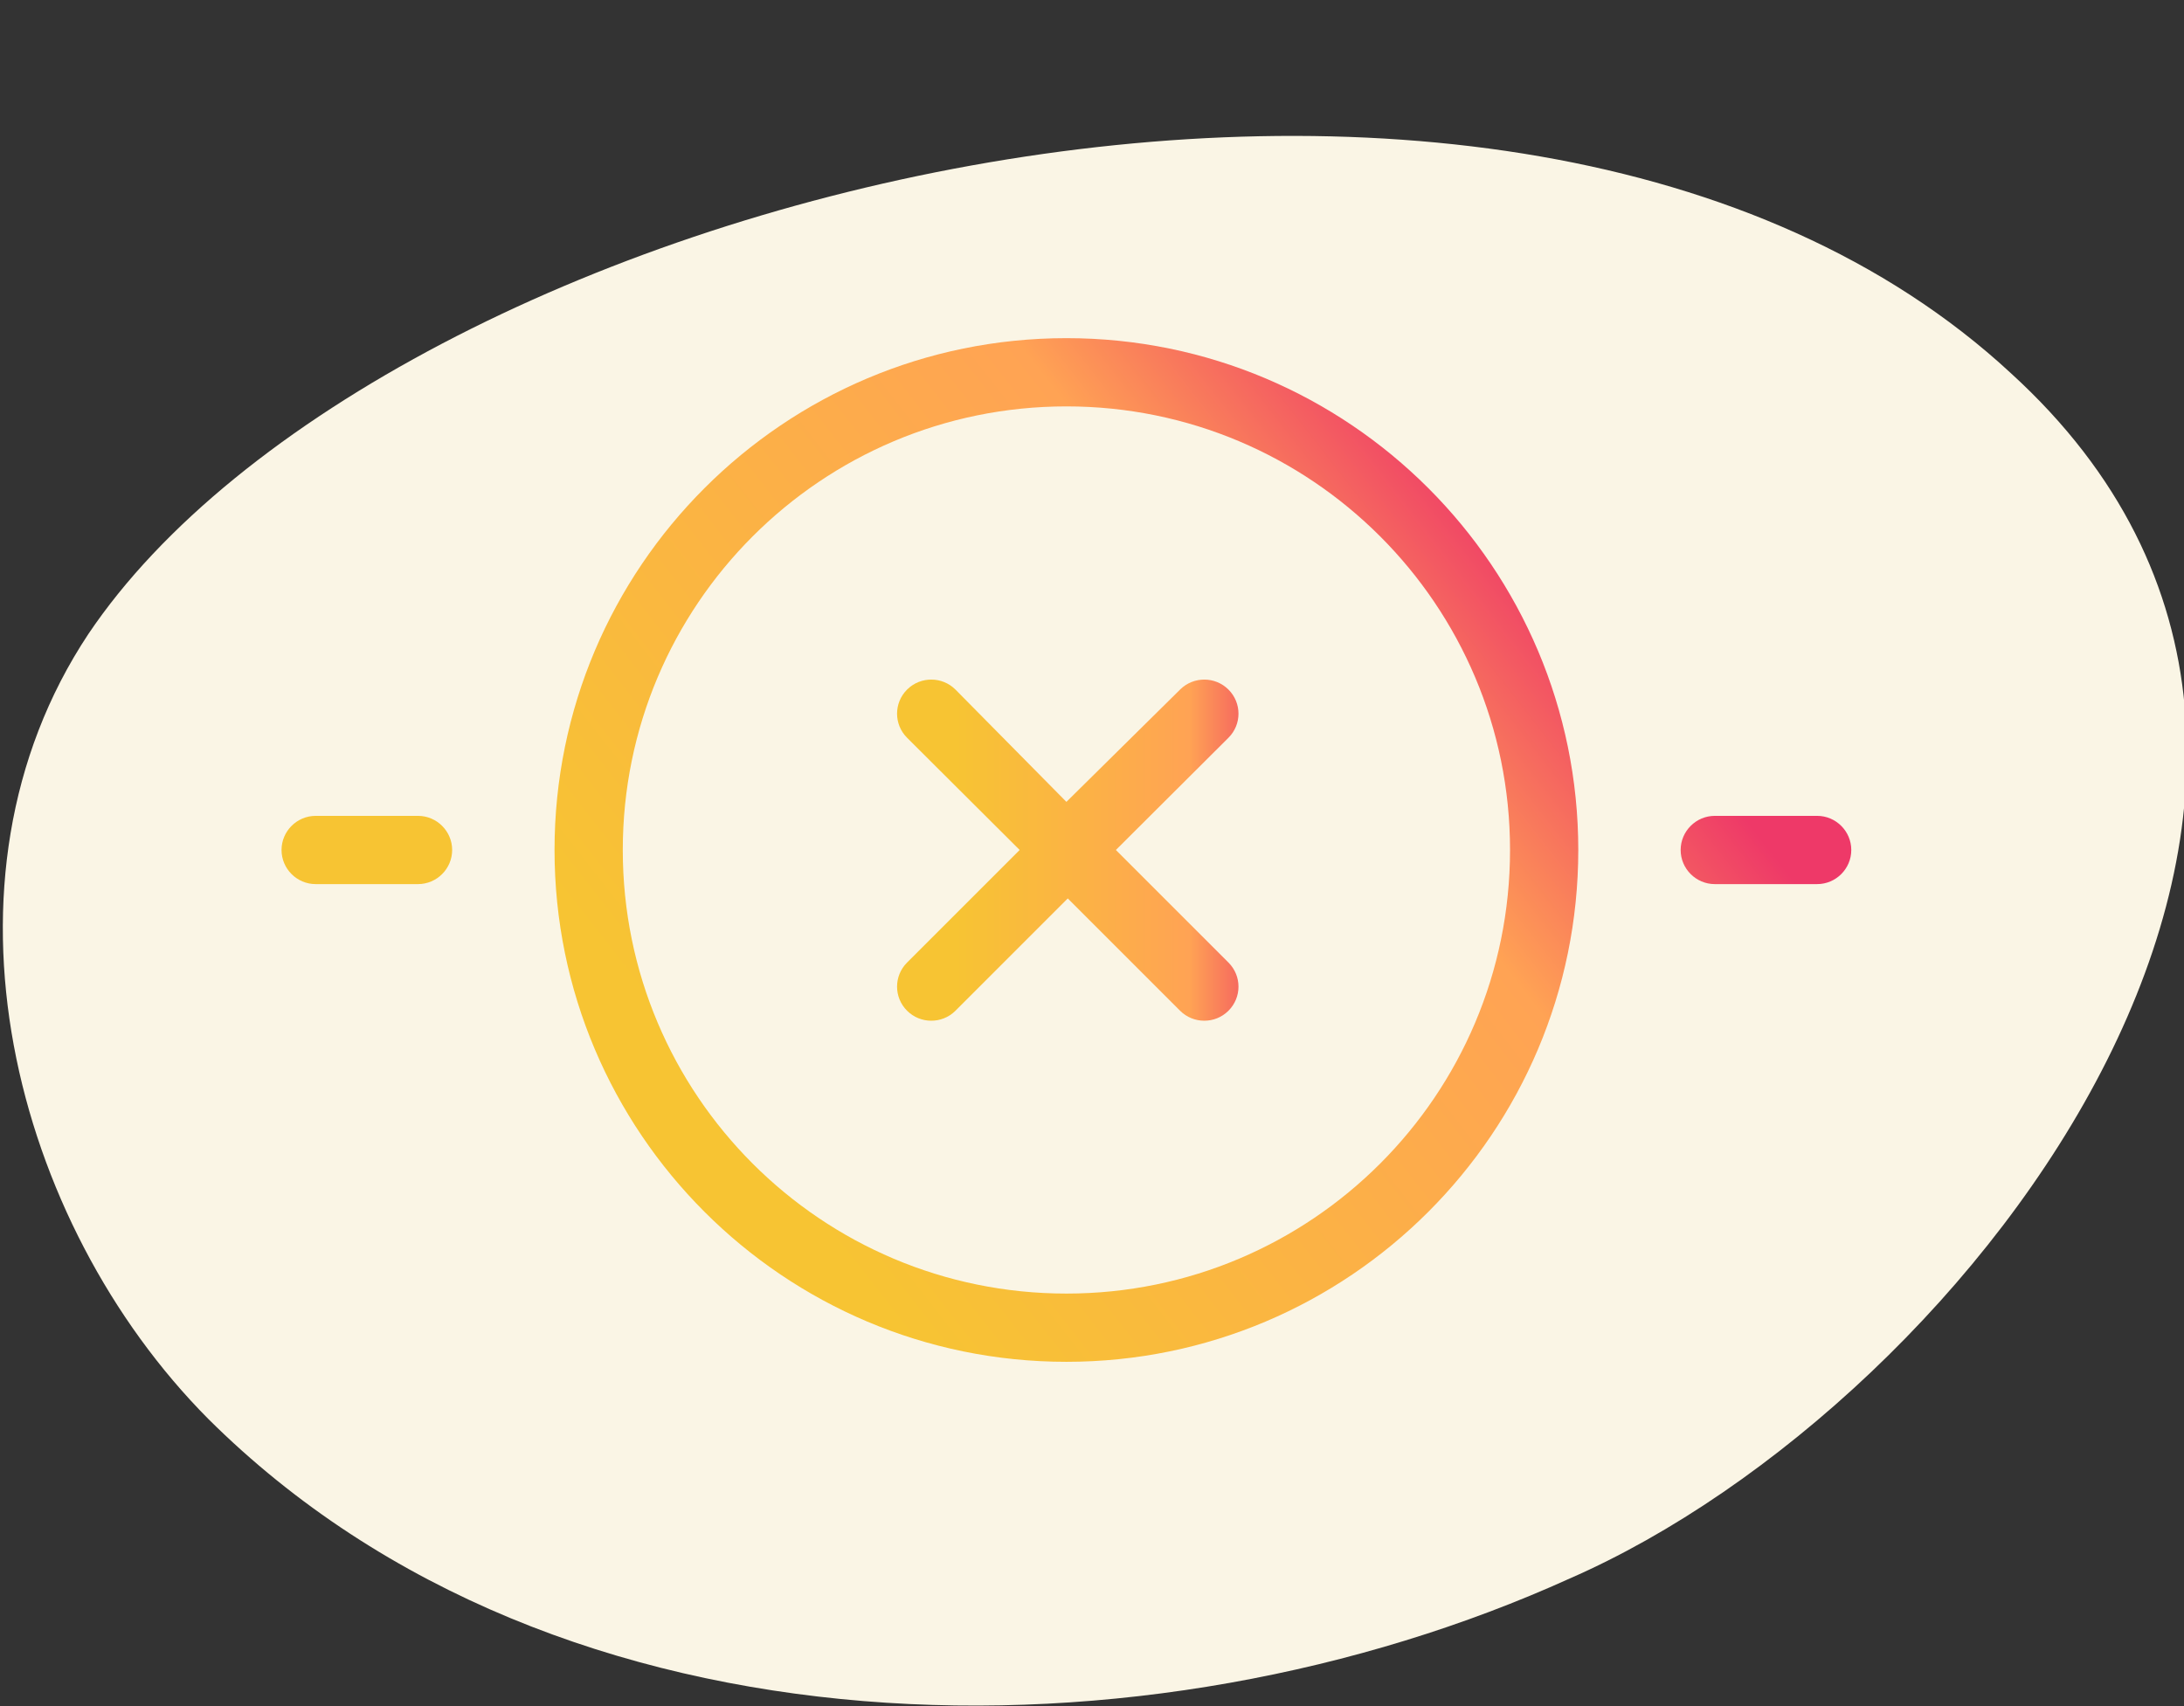 <?xml version="1.0" encoding="utf-8"?>
<!-- Generator: Adobe Illustrator 22.1.0, SVG Export Plug-In . SVG Version: 6.00 Build 0)  -->
<svg version="1.1" id="Layer_1" xmlns="http://www.w3.org/2000/svg" xmlns:xlink="http://www.w3.org/1999/xlink" x="0px" y="0px"
	 viewBox="0 0 64 50" style="enable-background:new 0 0 64 50;" xml:space="preserve">
<rect x="0" y="0" width="64" height="50" fill="#333333" stroke="none"/>
<style type="text/css">
	.st0{fill:#FAF5E5;enable-background:new    ;}
	.st1{fill:url(#SVGID_1_);}
	.st2{fill:url(#SVGID_2_);}
	.st3{fill:url(#SVGID_3_);}
	.st4{fill:url(#SVGID_4_);}
</style>
<path class="st0" d="M58.93,10.94C44.22-2.69,11.2,5.78,2.59,18.58c-4.8,7.23-2.2,17.25,3.51,23C16.4,51.83,33.71,51.83,46,46.26
	C57.83,41.09,71.84,22.71,58.93,10.94z"/>
<linearGradient id="SVGID_1_" gradientUnits="userSpaceOnUse" x1="29.076" y1="9.405" x2="54.076" y2="28.905" gradientTransform="matrix(1 0 0 -1 0 52)">
	<stop  offset="0" style="stop-color:#F7C433"/>
	<stop  offset="0.65" style="stop-color:#FFA354"/>
	<stop  offset="0.91" style="stop-color:#EE3968"/>
</linearGradient>
<path class="st1" d="M53.25,23.91h-3c-0.55,0-1,0.45-1,1s0.45,1,1,1h3c0.55,0,1-0.45,1-1S53.8,23.91,53.25,23.91z"/>
<linearGradient id="SVGID_2_" gradientUnits="userSpaceOnUse" x1="13.565" y1="29.286" x2="38.565" y2="48.786" gradientTransform="matrix(1 0 0 -1 0 52)">
	<stop  offset="0" style="stop-color:#F7C433"/>
	<stop  offset="0.65" style="stop-color:#FFA354"/>
	<stop  offset="0.91" style="stop-color:#EE3968"/>
</linearGradient>
<path class="st2" d="M12.25,23.91h-3c-0.55,0-1,0.45-1,1s0.45,1,1,1h3c0.55,0,1-0.45,1-1S12.8,23.91,12.25,23.91z"/>
<linearGradient id="SVGID_3_" gradientUnits="userSpaceOnUse" x1="21.318" y1="19.343" x2="46.318" y2="38.843" gradientTransform="matrix(1 0 0 -1 0 52)">
	<stop  offset="0" style="stop-color:#F7C433"/>
	<stop  offset="0.65" style="stop-color:#FFA354"/>
	<stop  offset="0.91" style="stop-color:#EE3968"/>
</linearGradient>
<path class="st3" d="M31.25,9.91c-8.28,0-15,6.72-15,15s6.72,15,15,15s15-6.72,15-15S39.53,9.91,31.25,9.91z M31.25,37.91
	c-7.18,0-13-5.82-13-13s5.82-13,13-13s13,5.82,13,13S38.43,37.91,31.25,37.91z"/>
<linearGradient id="SVGID_4_" gradientUnits="userSpaceOnUse" x1="28" y1="27.085" x2="38.53" y2="27.085" gradientTransform="matrix(1 0 0 -1 0 52)">
	<stop  offset="0" style="stop-color:#F7C433"/>
	<stop  offset="0.65" style="stop-color:#FFA354"/>
	<stop  offset="0.91" style="stop-color:#EE3968"/>
</linearGradient>
<path class="st4" d="M36,20.21c-0.39-0.39-1.02-0.39-1.41-0.01c0,0,0,0-0.01,0.01l-3.33,3.29L28,20.21
	c-0.39-0.39-1.02-0.39-1.41-0.01c0,0,0,0-0.01,0.01c-0.39,0.39-0.39,1.02,0,1.41l3.3,3.29l-3.3,3.3c-0.39,0.39-0.39,1.02,0,1.41
	c0.39,0.39,1.02,0.39,1.41,0.01c0,0,0,0,0.01-0.01l3.29-3.29l3.29,3.29c0.39,0.39,1.02,0.39,1.41,0.01c0,0,0,0,0.01-0.01
	c0.39-0.39,0.39-1.02,0-1.41l-3.3-3.3l3.3-3.29C36.39,21.23,36.39,20.6,36,20.21z"/>
</svg>

